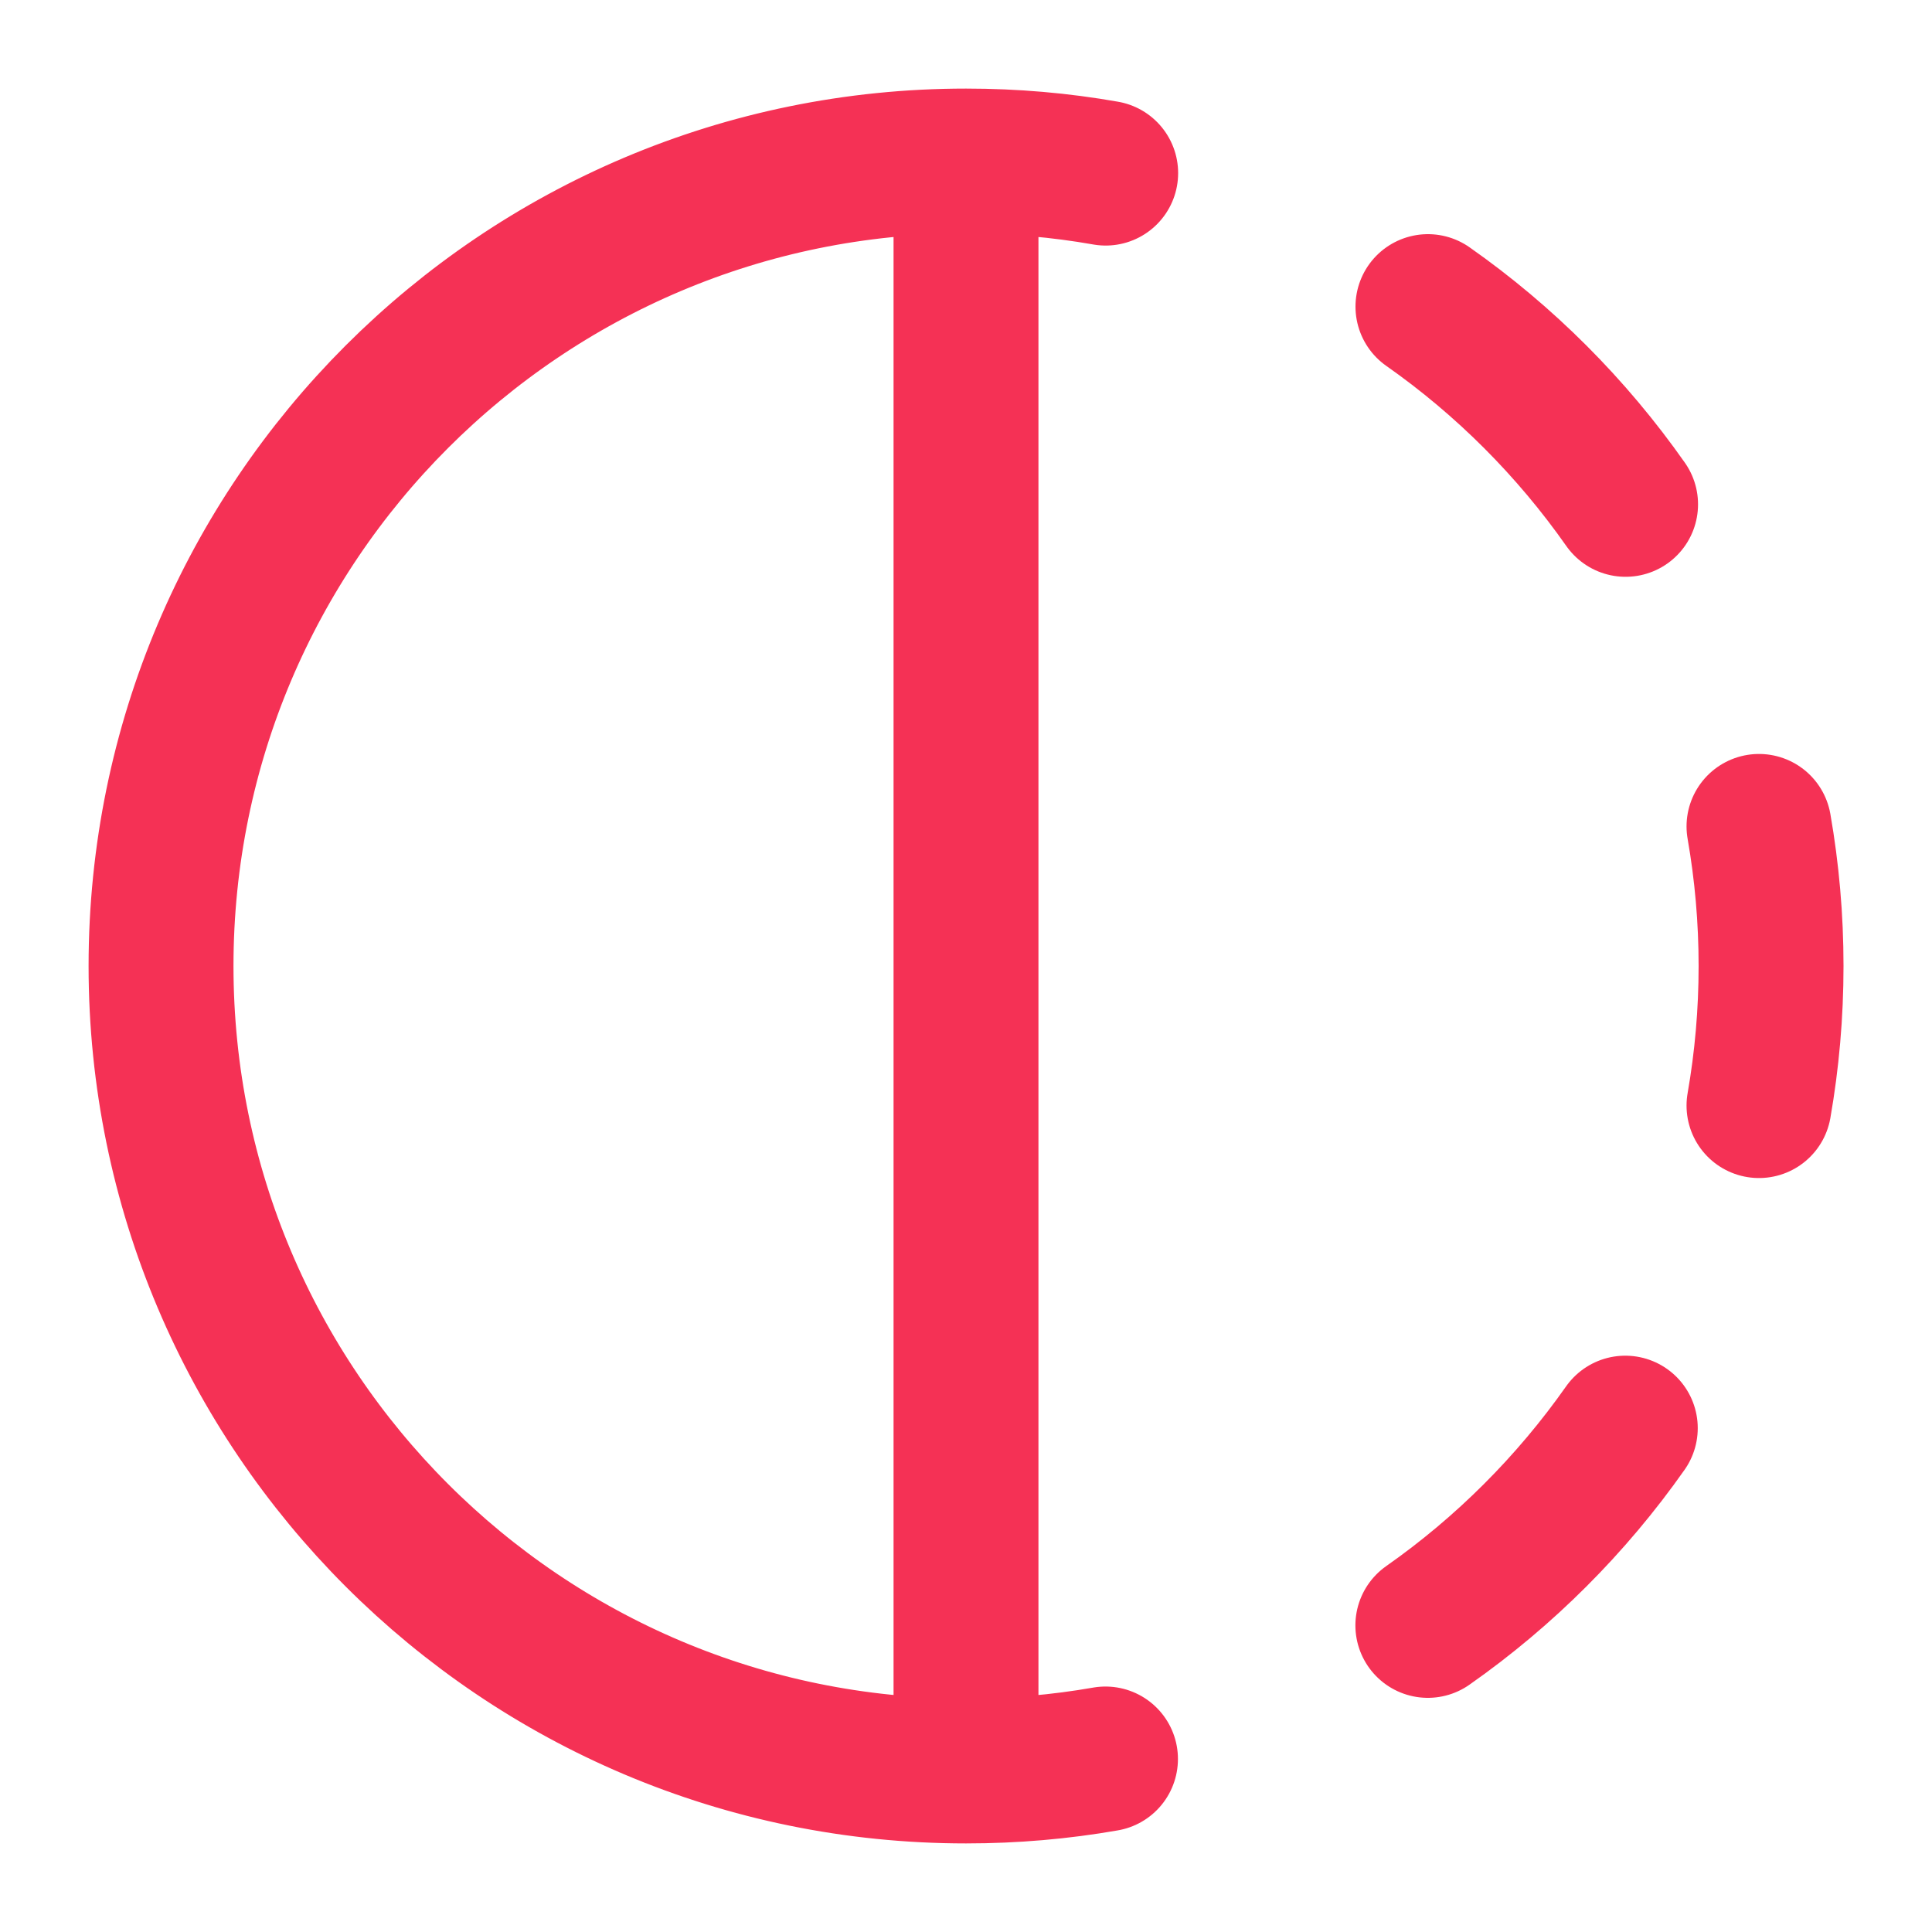 <svg width="20" height="20" viewBox="0 0 20 20" fill="none" xmlns="http://www.w3.org/2000/svg">
<g clip-path="url(#clip0_1445_8047)">
<path d="M10 1.667C10.493 1.667 10.976 1.709 11.446 1.792M10 1.667C5.398 1.667 1.667 5.398 1.667 10C1.667 14.602 5.398 18.333 10 18.333M10 1.667V18.333M14.782 3.174C15.577 3.732 16.27 4.426 16.828 5.221M18.209 8.555C18.291 9.024 18.334 9.507 18.334 10C18.334 10.493 18.291 10.976 18.209 11.445M16.825 14.784C16.267 15.577 15.575 16.269 14.781 16.826M11.444 18.209C10.975 18.291 10.493 18.333 10 18.333" stroke="#F53155" stroke-width="1.5" stroke-linecap="round" stroke-linejoin="round"/>
</g>
<defs>
<clipPath id="clip0_1445_8047">
<rect width="20" height="20" fill="white"/>
</clipPath>
</defs>
</svg>
